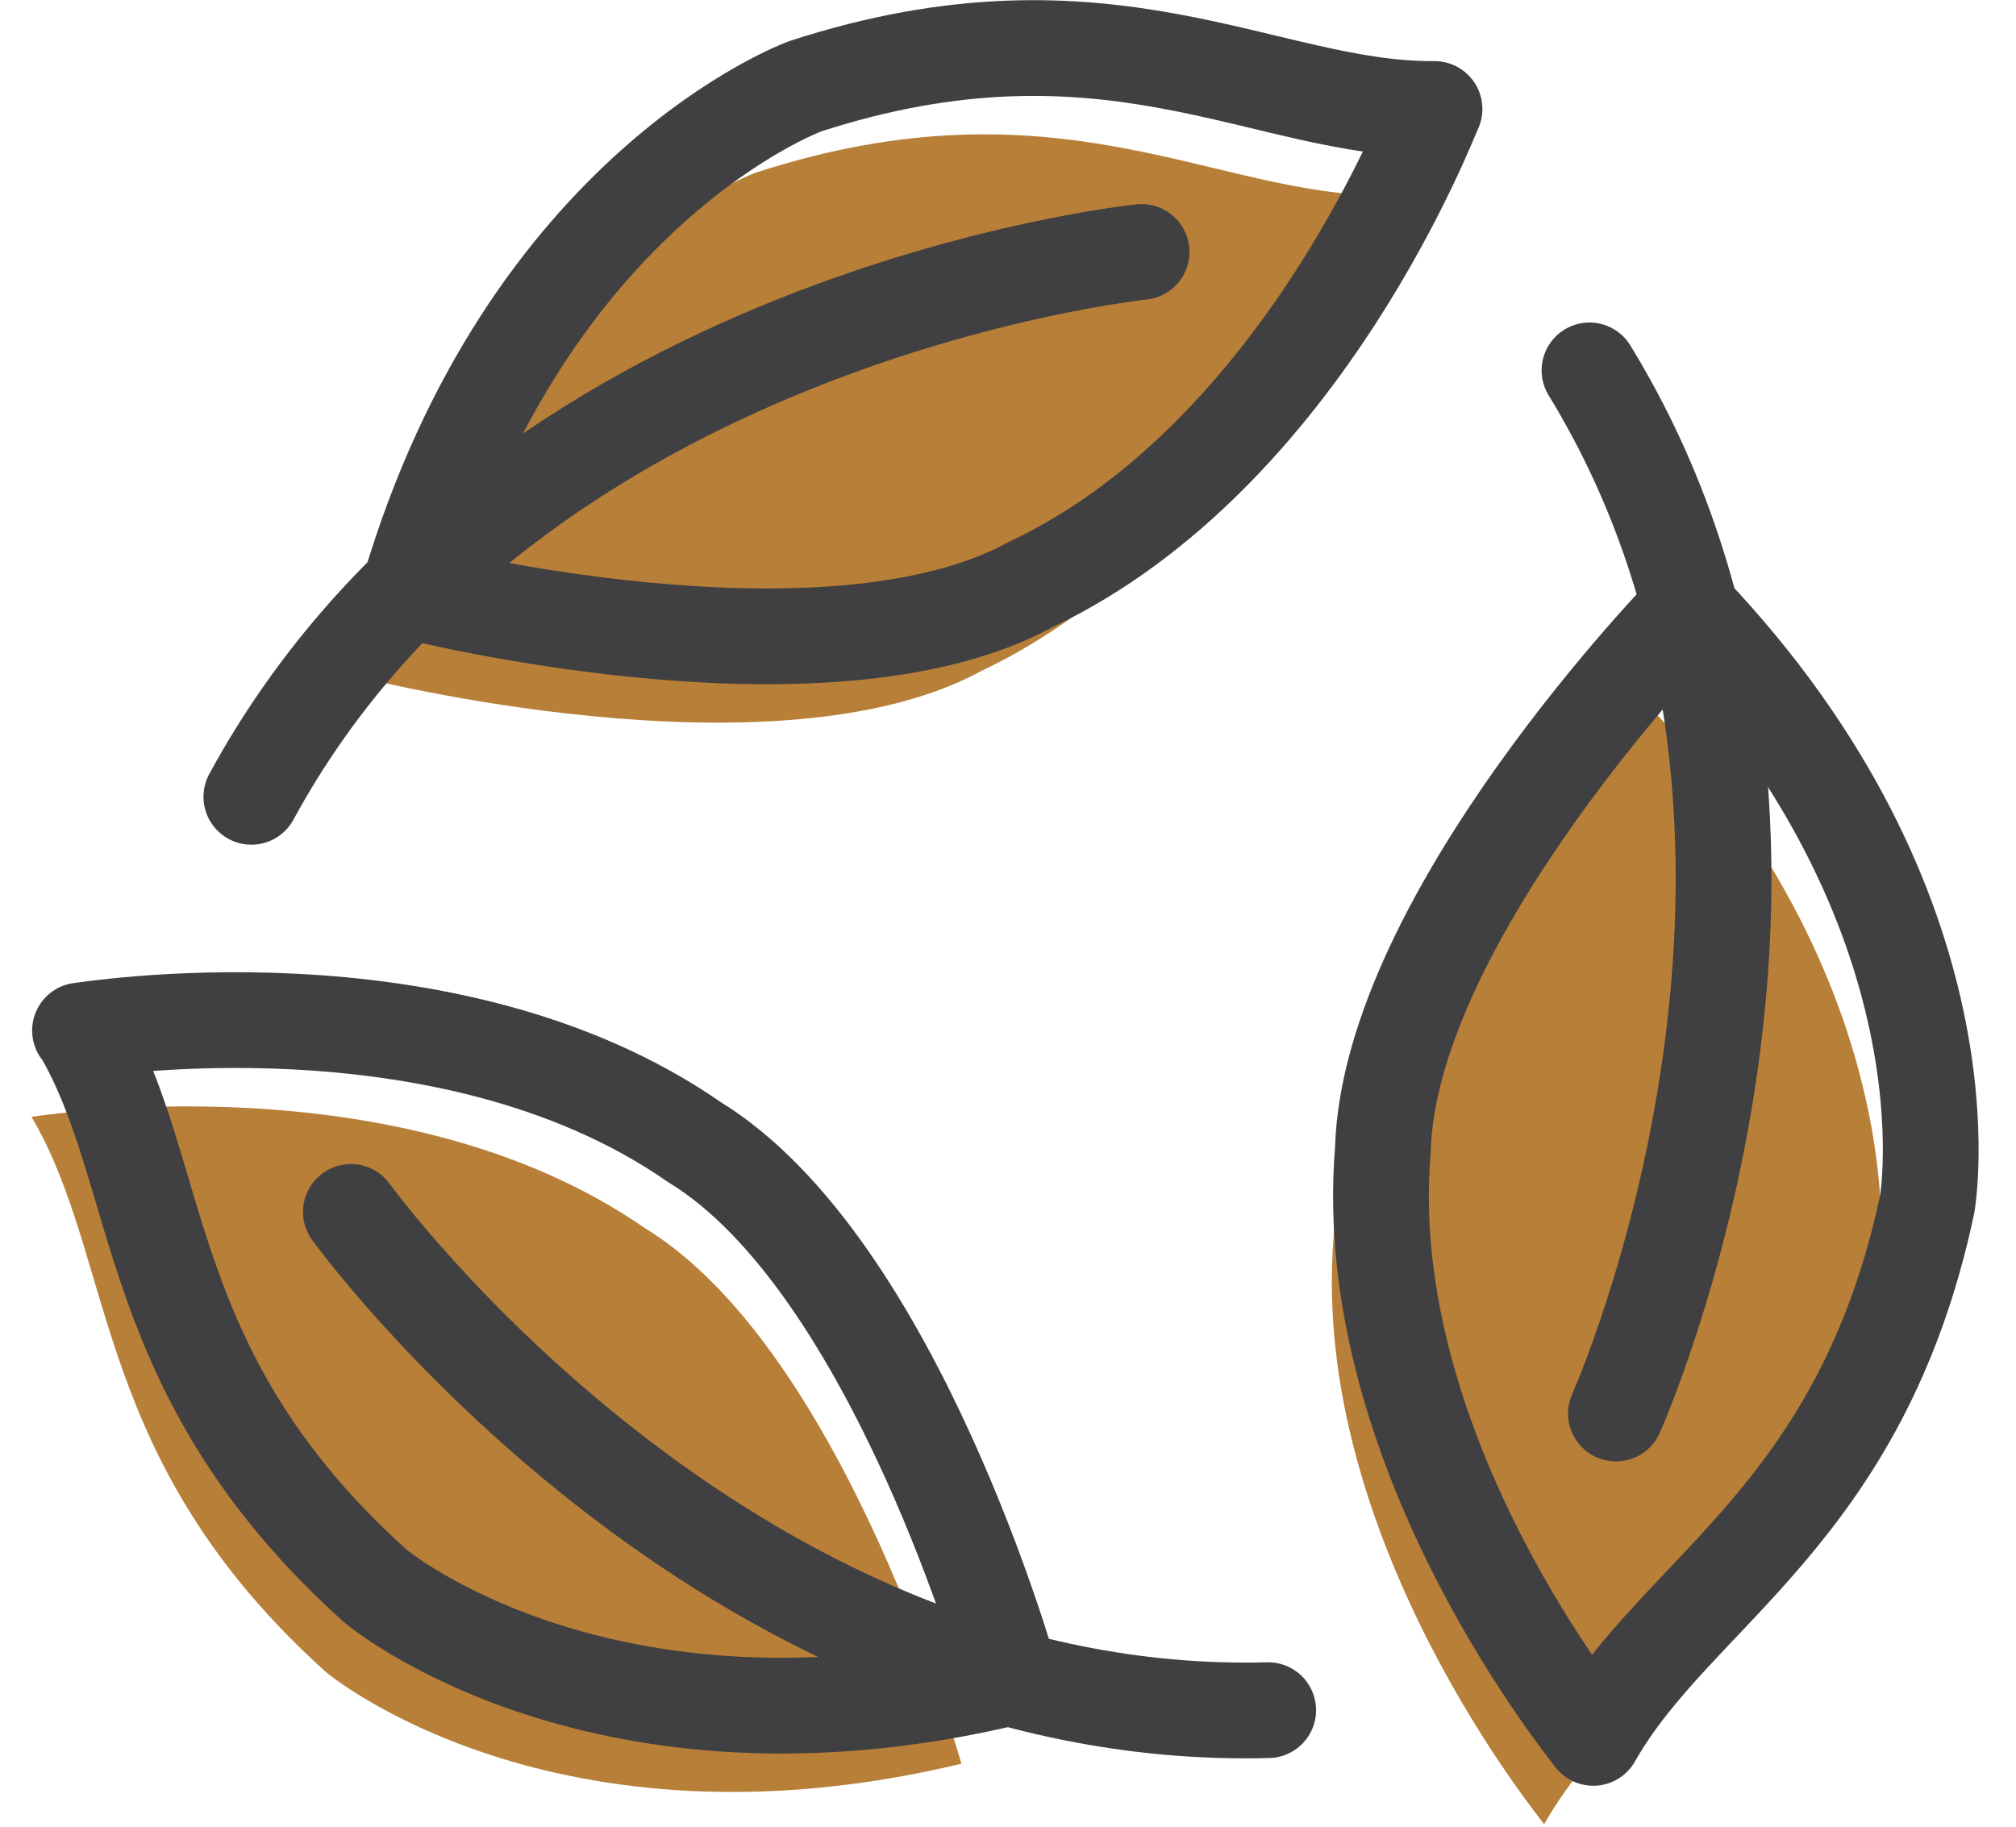 <svg xmlns="http://www.w3.org/2000/svg" width="32" height="29" viewBox="0 0 32 29" fill="none"><g id="Layer_2" clip-path="url(#clip0_955_777)"><g id="Group"><path id="Vector" d="M21.98 3.1C19.3 3.12 16.8 1.18 12 2.74C12 2.74 7.6 4.34 5.71 10.75C5.71 10.75 12.3 12.44 15.58 10.65C19.94 8.59 21.97 3.1 21.99 3.1H21.98Z" fill="#B77F38"></path><path id="Vector_2" d="M0.5 17.73C1.86 20.04 1.43 23.18 5.18 26.55C5.18 26.55 8.76 29.56 15.26 28C15.26 28 13.43 21.45 10.24 19.5C6.28 16.75 0.5 17.74 0.5 17.73Z" fill="#B77F38"></path><path id="Vector_3" d="M24.51 28.96C25.83 26.63 28.76 25.43 29.81 20.49C29.81 20.49 30.63 15.88 26.02 11.04C26.02 11.04 21.27 15.9 21.17 19.63C20.77 24.44 24.51 28.94 24.51 28.96Z" fill="#B77F38"></path></g><g id="Group_2"><g id="Group_3"><path id="Vector_4" d="M22.76 1.73C20.08 1.75 17.58 -0.19 12.78 1.37C12.78 1.37 8.38 2.97 6.49 9.38C6.49 9.38 13.08 11.07 16.36 9.28C20.72 7.22 22.75 1.73 22.77 1.73H22.76Z" stroke="#403F41" stroke-width="1.52" stroke-linecap="round" stroke-linejoin="round"></path><path id="Vector_5" d="M18.12 4C18.12 4 8.13 5.02 3.99 12.65" stroke="#403F41" stroke-width="1.52" stroke-linecap="round" stroke-linejoin="round"></path></g><g id="Group_4"><path id="Vector_6" d="M1.28 16.36C2.64 18.67 2.21 21.81 5.96 25.18C5.96 25.18 9.54 28.19 16.04 26.63C16.04 26.63 14.21 20.08 11.02 18.13C7.06 15.38 1.28 16.37 1.27 16.36H1.28Z" stroke="#403F41" stroke-width="1.52" stroke-linecap="round" stroke-linejoin="round"></path><path id="Vector_7" d="M5.57 19.24C5.57 19.24 11.45 27.38 20.13 27.15" stroke="#403F41" stroke-width="1.52" stroke-linecap="round" stroke-linejoin="round"></path></g><g id="Group_5"><path id="Vector_8" d="M25.29 27.59C26.61 25.26 29.54 24.06 30.59 19.12C30.59 19.12 31.41 14.51 26.8 9.67C26.8 9.67 22.05 14.53 21.95 18.26C21.55 23.07 25.29 27.57 25.29 27.59Z" stroke="#403F41" stroke-width="1.52" stroke-linecap="round" stroke-linejoin="round"></path><path id="Vector_9" d="M25.65 22.44C25.65 22.44 29.76 13.28 25.23 5.88" stroke="#403F41" stroke-width="1.52" stroke-linecap="round" stroke-linejoin="round"></path></g></g></g><defs><clipPath id="clip0_955_777"><rect width="30.91" height="28.96" fill="white" transform="translate(0.5)"></rect></clipPath></defs></svg>
